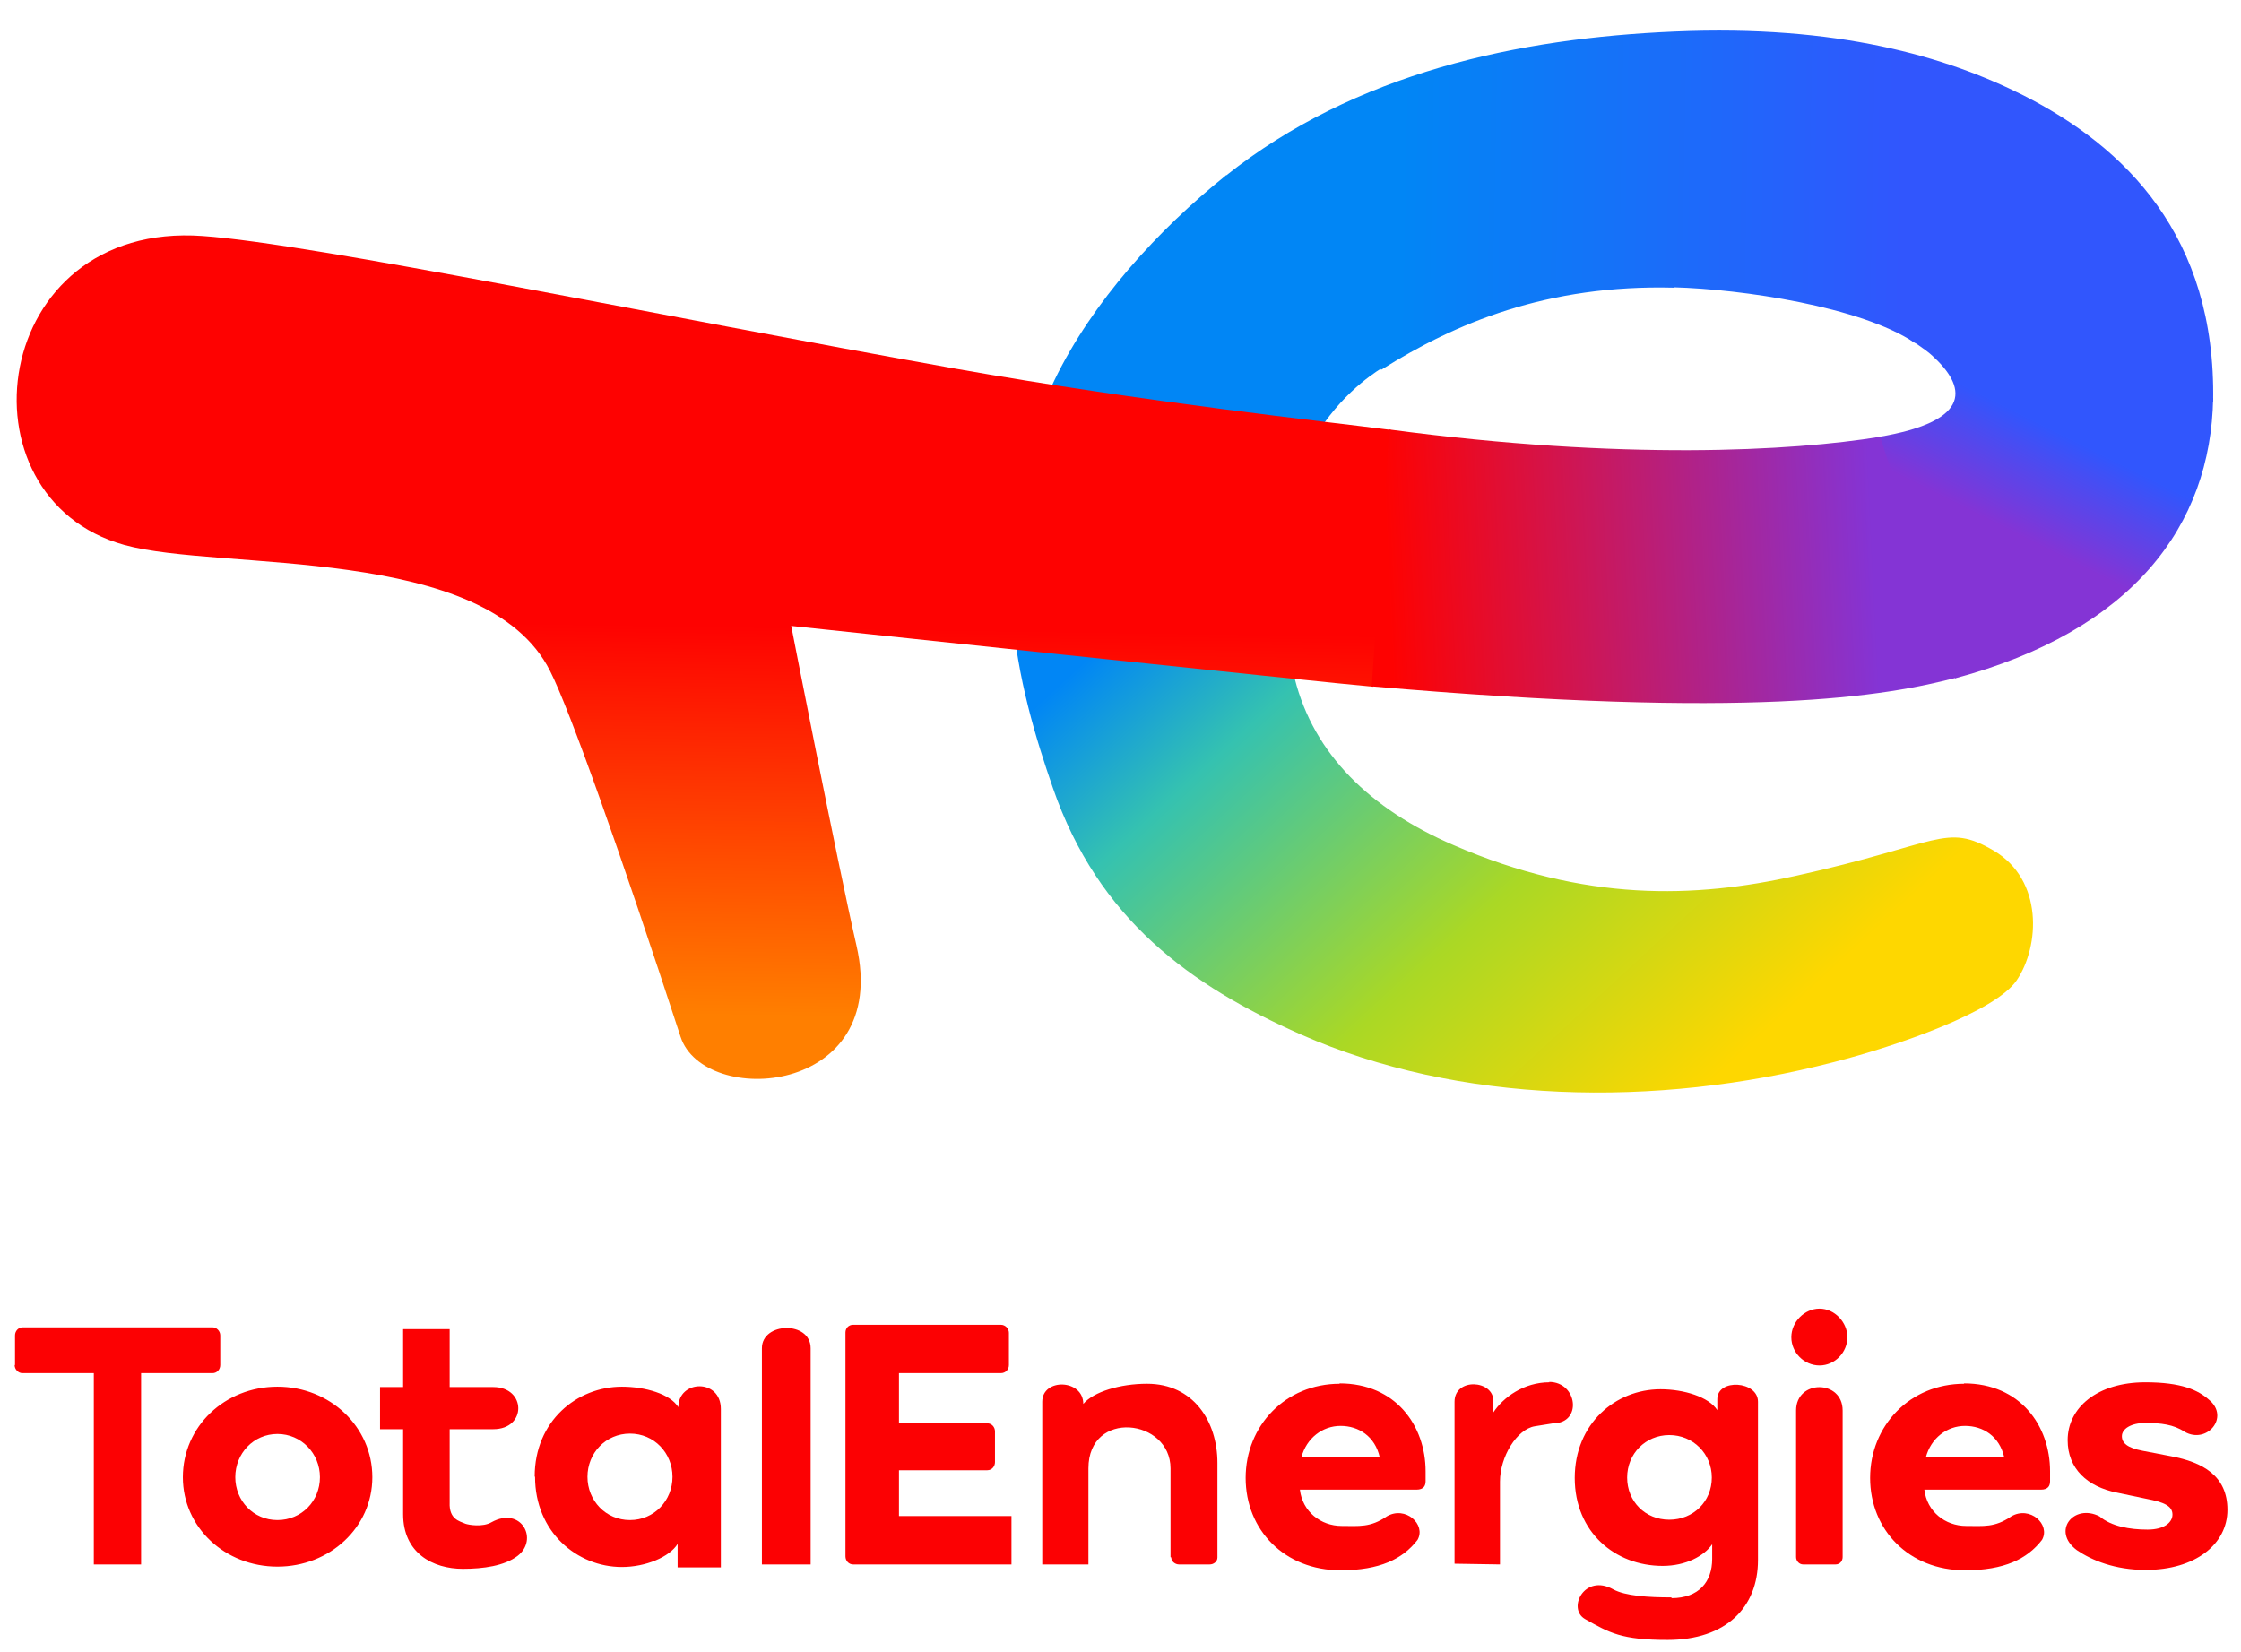 <svg xmlns="http://www.w3.org/2000/svg" xmlns:xlink="http://www.w3.org/1999/xlink" id="Calque_1" viewBox="0 0 61.15 45.09"><defs><style>.cls-1{fill:url(#Dégradé_sans_nom_6);}.cls-1,.cls-2,.cls-3,.cls-4,.cls-5,.cls-6{stroke-width:0px;}.cls-2{fill:url(#Dégradé_sans_nom_4);}.cls-3{fill:url(#Dégradé_sans_nom_5);}.cls-4{fill:url(#Dégradé_sans_nom_2);}.cls-5{fill:url(#Dégradé_sans_nom_3);}.cls-6{fill:#fc0103;}</style><linearGradient id="D&#xE9;grad&#xE9;_sans_nom_6" x1="-764.93" y1="604.2" x2="-760.97" y2="599.9" gradientTransform="translate(3045.43 2392.66) scale(3.94 -3.94)" gradientUnits="userSpaceOnUse"><stop offset="0" stop-color="#0186f5"></stop><stop offset=".13" stop-color="#0186f5"></stop><stop offset=".32" stop-color="#35c2b0"></stop><stop offset=".67" stop-color="#aad825"></stop><stop offset="1" stop-color="#fed700"></stop></linearGradient><linearGradient id="D&#xE9;grad&#xE9;_sans_nom_2" x1="-768.12" y1="600.24" x2="-768.08" y2="602.94" gradientTransform="translate(3045.43 2392.66) scale(3.94 -3.94)" gradientUnits="userSpaceOnUse"><stop offset="0" stop-color="#ff7f00"></stop><stop offset="1" stop-color="#fe0201"></stop></linearGradient><linearGradient id="D&#xE9;grad&#xE9;_sans_nom_3" x1="-764.13" y1="605.86" x2="-759.77" y2="605.78" gradientTransform="translate(3045.43 2392.66) scale(3.94 -3.94)" gradientUnits="userSpaceOnUse"><stop offset="0" stop-color="#0186f5"></stop><stop offset=".2" stop-color="#0186f5"></stop><stop offset="1" stop-color="#3156fd"></stop></linearGradient><linearGradient id="D&#xE9;grad&#xE9;_sans_nom_4" x1="-759.1" y1="603.63" x2="-758.7" y2="604.43" gradientTransform="translate(3045.43 2392.66) scale(3.94 -3.94)" gradientUnits="userSpaceOnUse"><stop offset="0" stop-color="#8434d5"></stop><stop offset=".85" stop-color="#3156fd"></stop><stop offset="1" stop-color="#3156fd"></stop></linearGradient><linearGradient id="D&#xE9;grad&#xE9;_sans_nom_5" x1="-759.98" y1="603.44" x2="-763.34" y2="603.28" gradientTransform="translate(3045.43 2392.66) scale(3.94 -3.94)" gradientUnits="userSpaceOnUse"><stop offset="0" stop-color="#8434d5"></stop><stop offset="1" stop-color="#fe0201"></stop></linearGradient></defs><path class="cls-1" d="m33.46,4.78c-1.86,1.49-3.65,3.45-4.69,5.6-2.13,4.42-.95,8.49-.04,11.12,1.24,3.59,3.76,5.4,6.77,6.73,4.28,1.89,9.66,2.02,14.55.75,1.72-.44,4.4-1.37,4.98-2.23.63-.93.73-2.74-.63-3.54-1.32-.77-1.45-.18-5.4.69-2.75.61-5.74.72-9.34-.84-2.27-.98-3.81-2.48-4.33-4.54-1.51-5.9,1.75-8.08,2.38-8.48l-4.26-5.27Z"></path><path class="cls-4" d="m37.94,11.73c-1.7-.22-6.67-.75-11.87-1.67-8.05-1.43-17.52-3.41-20.54-3.62C-.28,6.02-1.25,13.58,3.39,14.87c2.63.73,9.87-.04,11.62,3.44.54,1.06,1.95,5.05,3.56,9.98.63,1.94,5.75,1.63,4.8-2.49-.54-2.36-1.78-8.72-1.78-8.72,0,0,14.68,1.56,15.88,1.66l.48-7.01Z"></path><path class="cls-5" d="m45.67,7.84c1.86.05,5.11.53,6.57,1.51l8.15,1.61c.08-4.52-2.4-6.95-5.18-8.36-2.11-1.06-5.07-1.93-9.51-1.74-4.25.18-8.71,1.11-12.27,3.95l4.26,5.28c2.01-1.27,4.53-2.33,7.99-2.24h0Z"></path><path class="cls-2" d="m52.11,9.26s.43.27.62.45c.89.81,1.18,1.78-1.51,2.22l2.13,6.58c4.84-1.3,6.98-4.16,7.04-7.65l-8.28-1.61Z"></path><path class="cls-3" d="m51.3,11.92c-2.39.39-7.01.65-13.39-.2l-.48,7.01c10.36.9,14,.28,16-.25l-2.13-6.57Z"></path><path class="cls-6" d="m.4,37.25c0,.12.1.22.21.22h1.95v5.22h1.29s0-5.22,0-5.22h1.95c.12,0,.21-.1.21-.22v-.81c0-.12-.1-.22-.21-.22H.62c-.12,0-.21.1-.21.22v.81Z"></path><path class="cls-6" d="m4.99,40.31c0,1.37,1.15,2.44,2.58,2.44s2.59-1.07,2.59-2.44-1.15-2.47-2.59-2.47-2.58,1.09-2.58,2.47h0Zm1.43,0c0-.65.5-1.18,1.15-1.18s1.16.53,1.16,1.18-.5,1.17-1.16,1.17-1.15-.53-1.15-1.17h0Zm4.58,1.01c0,1.06.81,1.49,1.63,1.49.56,0,1.13-.08,1.49-.35.59-.45.1-1.37-.71-.92-.24.14-.63.07-.71.04-.16-.07-.45-.12-.43-.58v-2h1.19c.92,0,.9-1.15,0-1.15h-1.19v-1.58h-1.27s0,1.58,0,1.58h-.63v1.15h.63v2.33Zm3.6-1.02c0,1.5,1.14,2.46,2.37,2.46.64,0,1.3-.27,1.52-.63v.64h1.18v-4.32c0-.84-1.16-.8-1.16-.05-.22-.36-.9-.56-1.54-.56-1.23,0-2.38.94-2.38,2.45h0Zm1.43,0c0-.65.5-1.18,1.16-1.18s1.16.53,1.16,1.18-.5,1.18-1.16,1.18-1.16-.53-1.16-1.18Zm6.09,2.39v-5.9c0-.75-1.33-.72-1.33,0v5.9h1.33Zm1.16-6.54c-.13,0-.21.1-.21.21v6.11c0,.12.09.22.21.22h4.32v-1.32s-3.07,0-3.07,0v-1.25h2.41c.13,0,.21-.11.21-.22v-.84c0-.12-.09-.22-.21-.22h-2.41v-1.37h2.78c.13,0,.22-.1.22-.22v-.88c0-.12-.1-.22-.22-.22h-4.03Zm8.68,6.35c0,.11.11.19.21.19h.84c.11,0,.21-.08.21-.19v-2.58c0-1.14-.66-2.16-1.92-2.16-.74,0-1.46.22-1.74.55,0-.68-1.12-.71-1.12-.06v4.44h1.26s0-2.62,0-2.62c0-1.62,2.24-1.36,2.24,0v2.42Zm10.32-4.78c-.7,0-1.26.41-1.53.82v-.31c0-.58-1.06-.64-1.06.02v4.42l1.24.02v-2.26c0-.68.46-1.43.95-1.51l.5-.08c.8,0,.67-1.13-.11-1.13h0Zm3.33,5.87c-.64,0-1.26-.04-1.59-.22-.79-.44-1.26.53-.77.81.67.38,1,.57,2.25.57,1.6,0,2.47-.89,2.47-2.18v-4.32c0-.57-1.11-.64-1.11-.07v.3c-.23-.36-.91-.57-1.55-.57-1.23,0-2.34.94-2.34,2.42s1.1,2.4,2.4,2.4c.63,0,1.13-.27,1.35-.59v.4c0,.62-.36,1.07-1.11,1.07h0Zm-1.21-3.27c0-.65.5-1.16,1.15-1.16s1.16.51,1.16,1.16-.5,1.15-1.16,1.15-1.15-.5-1.15-1.15Z"></path><path class="cls-6" d="m49.65,37.26c.42,0,.76-.36.76-.77s-.35-.78-.76-.78-.77.36-.77.78.35.77.77.77Zm.44,5.43c.11,0,.19-.09.19-.2v-4c0-.85-1.27-.85-1.27,0v4c0,.11.09.2.19.2h.89Z"></path><path class="cls-6" d="m53.6,37.76c-1.49,0-2.57,1.15-2.57,2.57s1.06,2.52,2.59,2.52c1.07,0,1.7-.31,2.1-.83.24-.42-.33-.94-.84-.64-.45.31-.76.26-1.23.26-.57,0-1.07-.39-1.14-.99h3.18c.2,0,.25-.11.25-.23v-.27c0-1.24-.81-2.4-2.35-2.4h0Zm1.08,2.01h-2.13c.14-.53.58-.86,1.07-.86s.94.28,1.07.86h0Z"></path><path class="cls-6" d="m58.54,37.72c-1.31,0-2.12.69-2.12,1.58,0,.78.54,1.27,1.34,1.43l.81.17c.47.09.71.19.71.43,0,.21-.22.41-.68.41-.49,0-.99-.09-1.31-.36-.7-.36-1.32.4-.62.92.41.28,1.04.54,1.88.54,1.35,0,2.23-.7,2.23-1.64s-.69-1.3-1.53-1.46l-.78-.15c-.42-.08-.57-.21-.57-.4,0-.2.25-.36.64-.36.42,0,.77.04,1.07.24.61.35,1.24-.4.67-.87-.3-.27-.76-.48-1.74-.48h0Z"></path><path class="cls-6" d="m36.56,37.76c-1.49,0-2.57,1.15-2.57,2.57s1.06,2.52,2.59,2.52c1.07,0,1.7-.31,2.1-.83.24-.42-.33-.94-.84-.64-.45.31-.76.26-1.23.26-.57,0-1.07-.39-1.14-.99h3.18c.2,0,.25-.11.25-.23v-.27c0-1.24-.81-2.4-2.35-2.4h0Zm1.08,2.01h-2.13c.14-.53.58-.86,1.07-.86s.94.28,1.07.86h0Z"></path></svg>